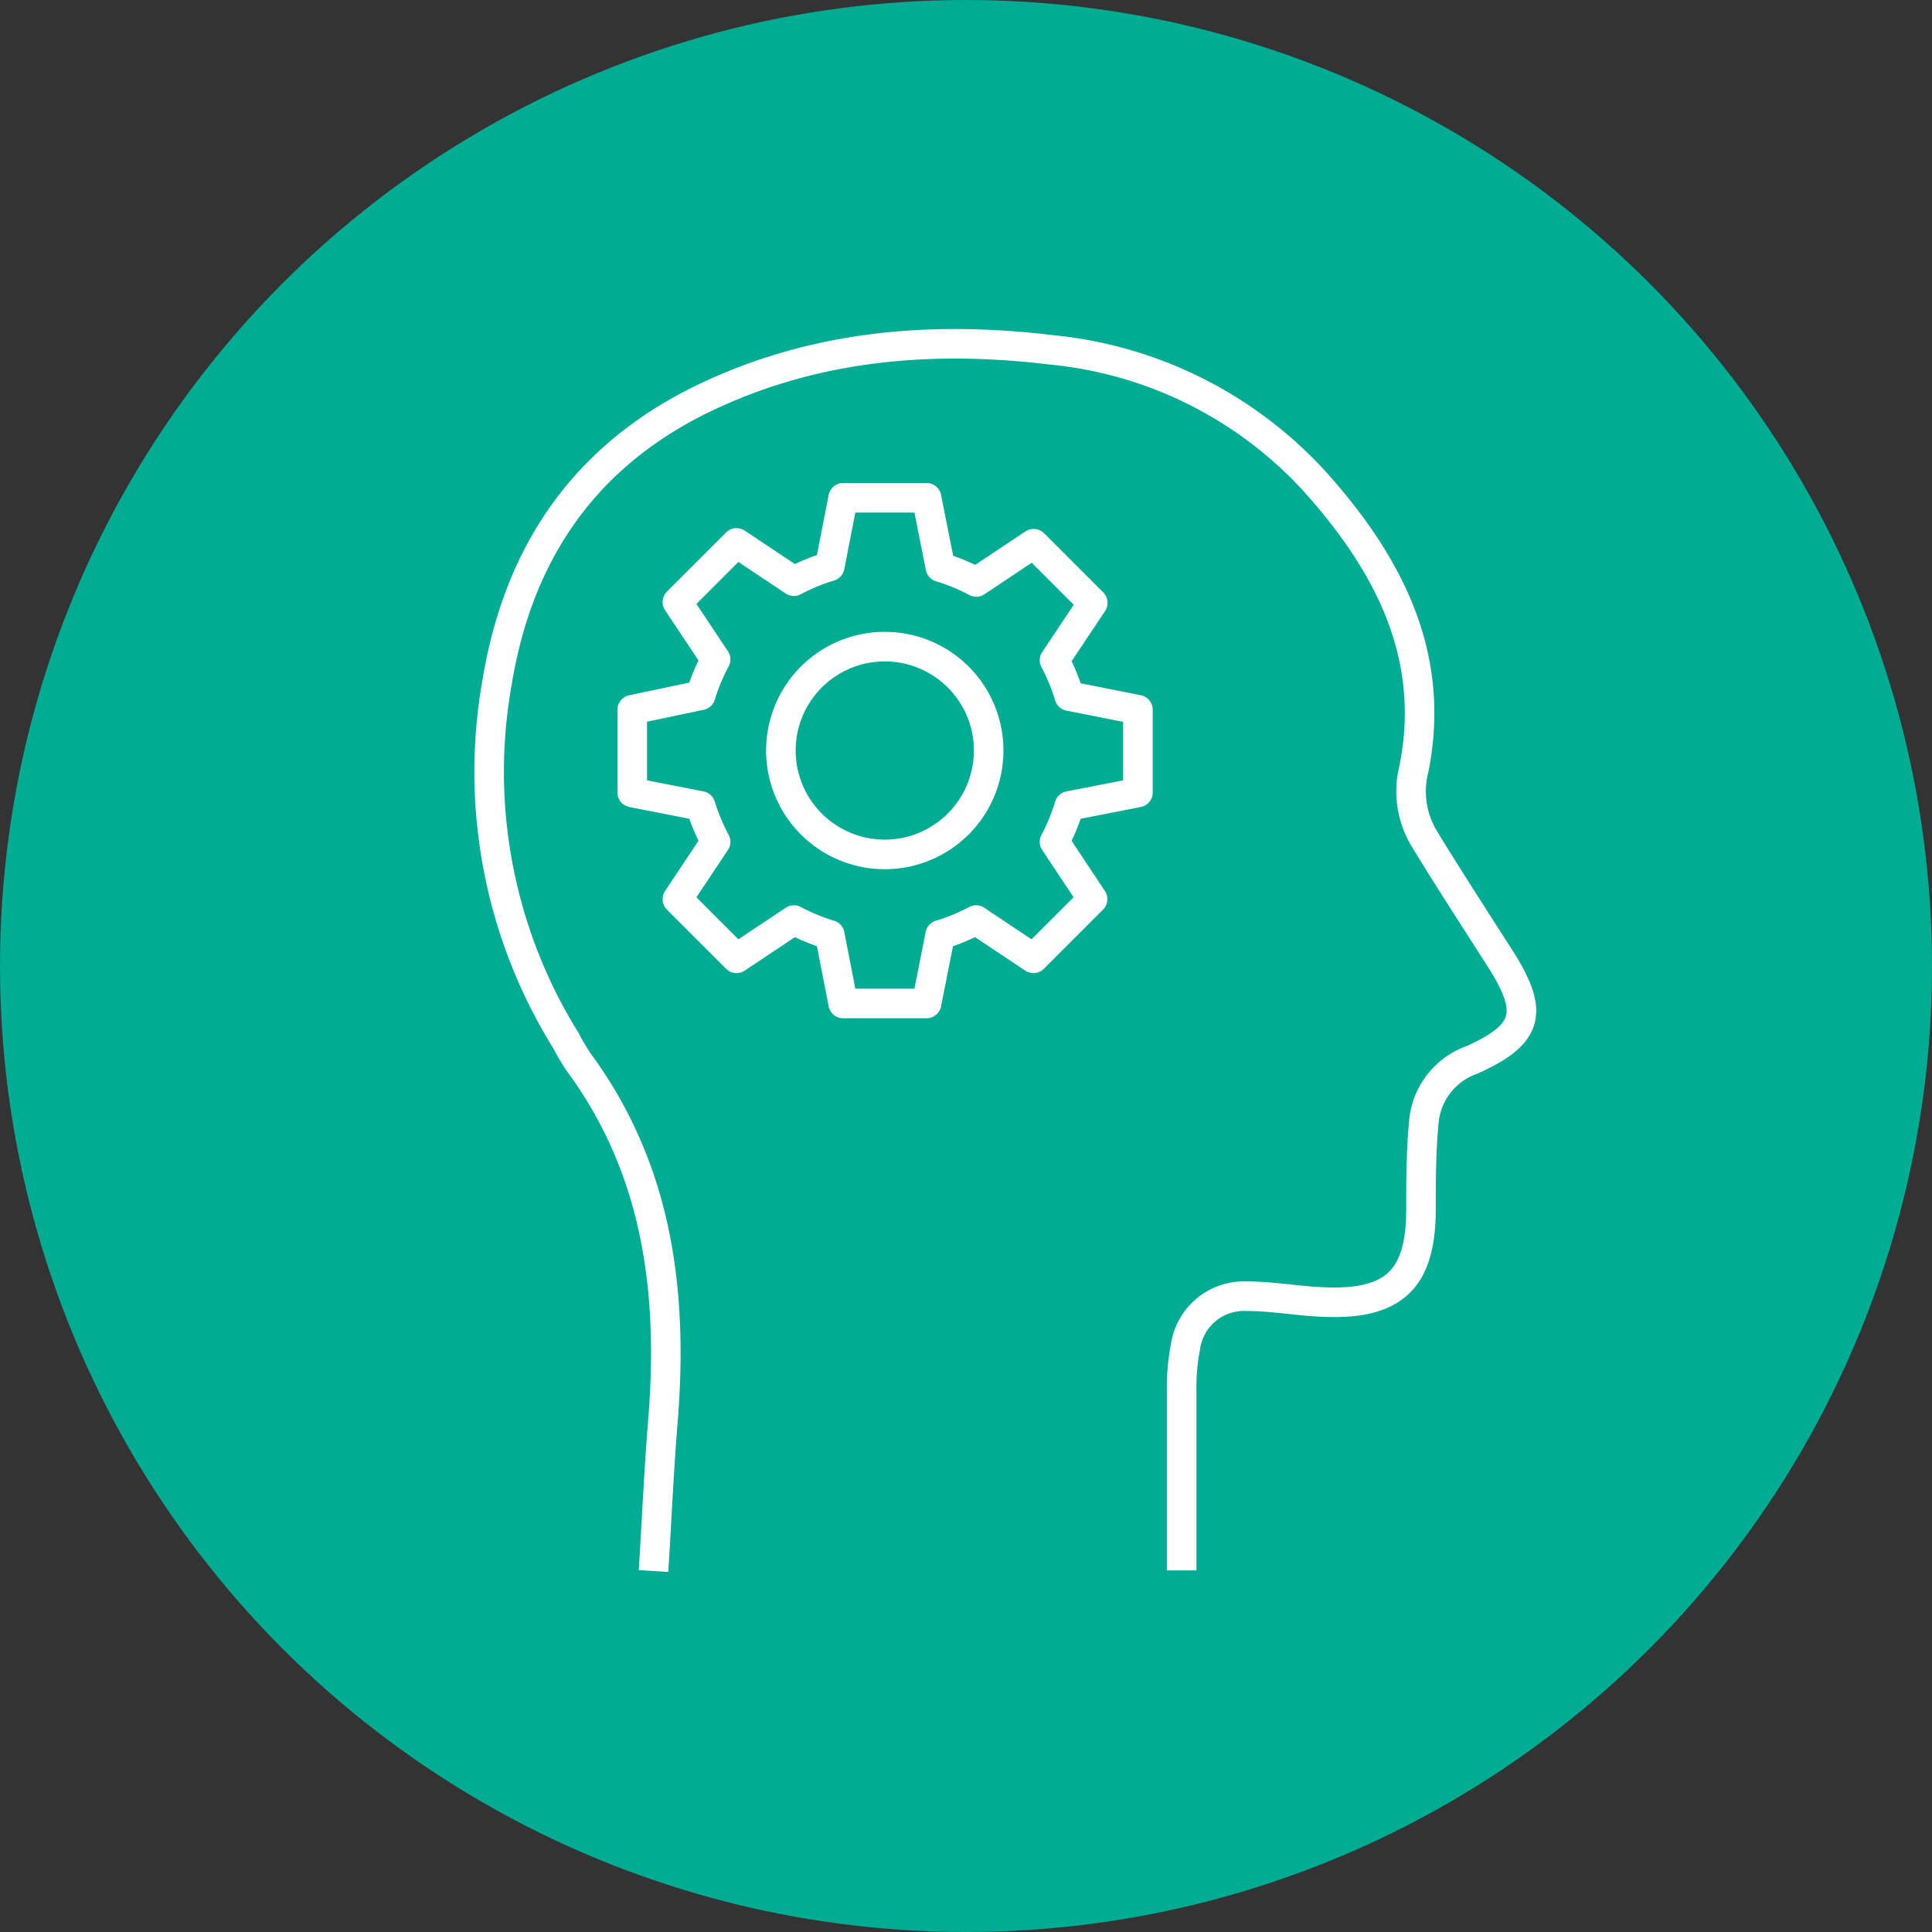 <svg xmlns="http://www.w3.org/2000/svg" viewBox="0 0 98 98"><rect x="0" y="0" width="98" height="98" fill="#333333" stroke="none"/><defs><style>.cls-1{fill:#00ac94;}.cls-2{fill:none;stroke:#fff;stroke-linejoin:round;stroke-width:1.5px;}</style></defs><g id="Capa_2" data-name="Capa 2"><g id="disseny"><circle class="cls-1" cx="49" cy="49" r="49"/><path class="cls-2" d="M59.94,79.66c0-3.07,0-6.1,0-9.13a10.72,10.72,0,0,1,.19-2.2,3,3,0,0,1,3.12-2.58c1.33,0,2.66.26,4,.3,3.49.12,4.81-1.2,4.83-4.65,0-1.52,0-3,.15-4.55a3.68,3.68,0,0,1,2.44-3.09c2.88-1.3,3.16-2.41,1.43-5.13-1.28-2-2.58-4-3.85-6.08A4.64,4.64,0,0,1,71.72,39c1.12-5.59-1.16-10.13-4.67-14.17a20.79,20.79,0,0,0-13.68-7.08c-6.12-.74-12.07-.25-17.71,2.47-6,2.91-9.36,7.81-10.44,14.36a25.81,25.81,0,0,0,3.49,18.21,11.53,11.53,0,0,0,.63,1.07c4.05,5.49,4.82,11.73,4.28,18.3-.2,2.47-.31,5-.47,7.53"/><path class="cls-2" d="M57.72,40.2V36l-3.48-.69a10,10,0,0,0-.75-1.82l1.94-2.91-3-3-2.91,1.94a10,10,0,0,0-1.82-.75L47,25.25H42.77l-.68,3.48a10,10,0,0,0-1.82.75l-2.91-1.94-3,3,1.94,2.91a10,10,0,0,0-.76,1.82L32.07,36V40.2l3.47.68a10,10,0,0,0,.76,1.82l-1.94,2.91,3,3,2.91-1.94a10,10,0,0,0,1.82.75l.68,3.48H47l.69-3.48a10,10,0,0,0,1.82-.75l2.91,1.94,3-3L53.49,42.7a10,10,0,0,0,.75-1.82ZM44.89,43.34a5.27,5.27,0,1,1,5.26-5.26A5.27,5.27,0,0,1,44.89,43.34Z"/></g></g></svg>